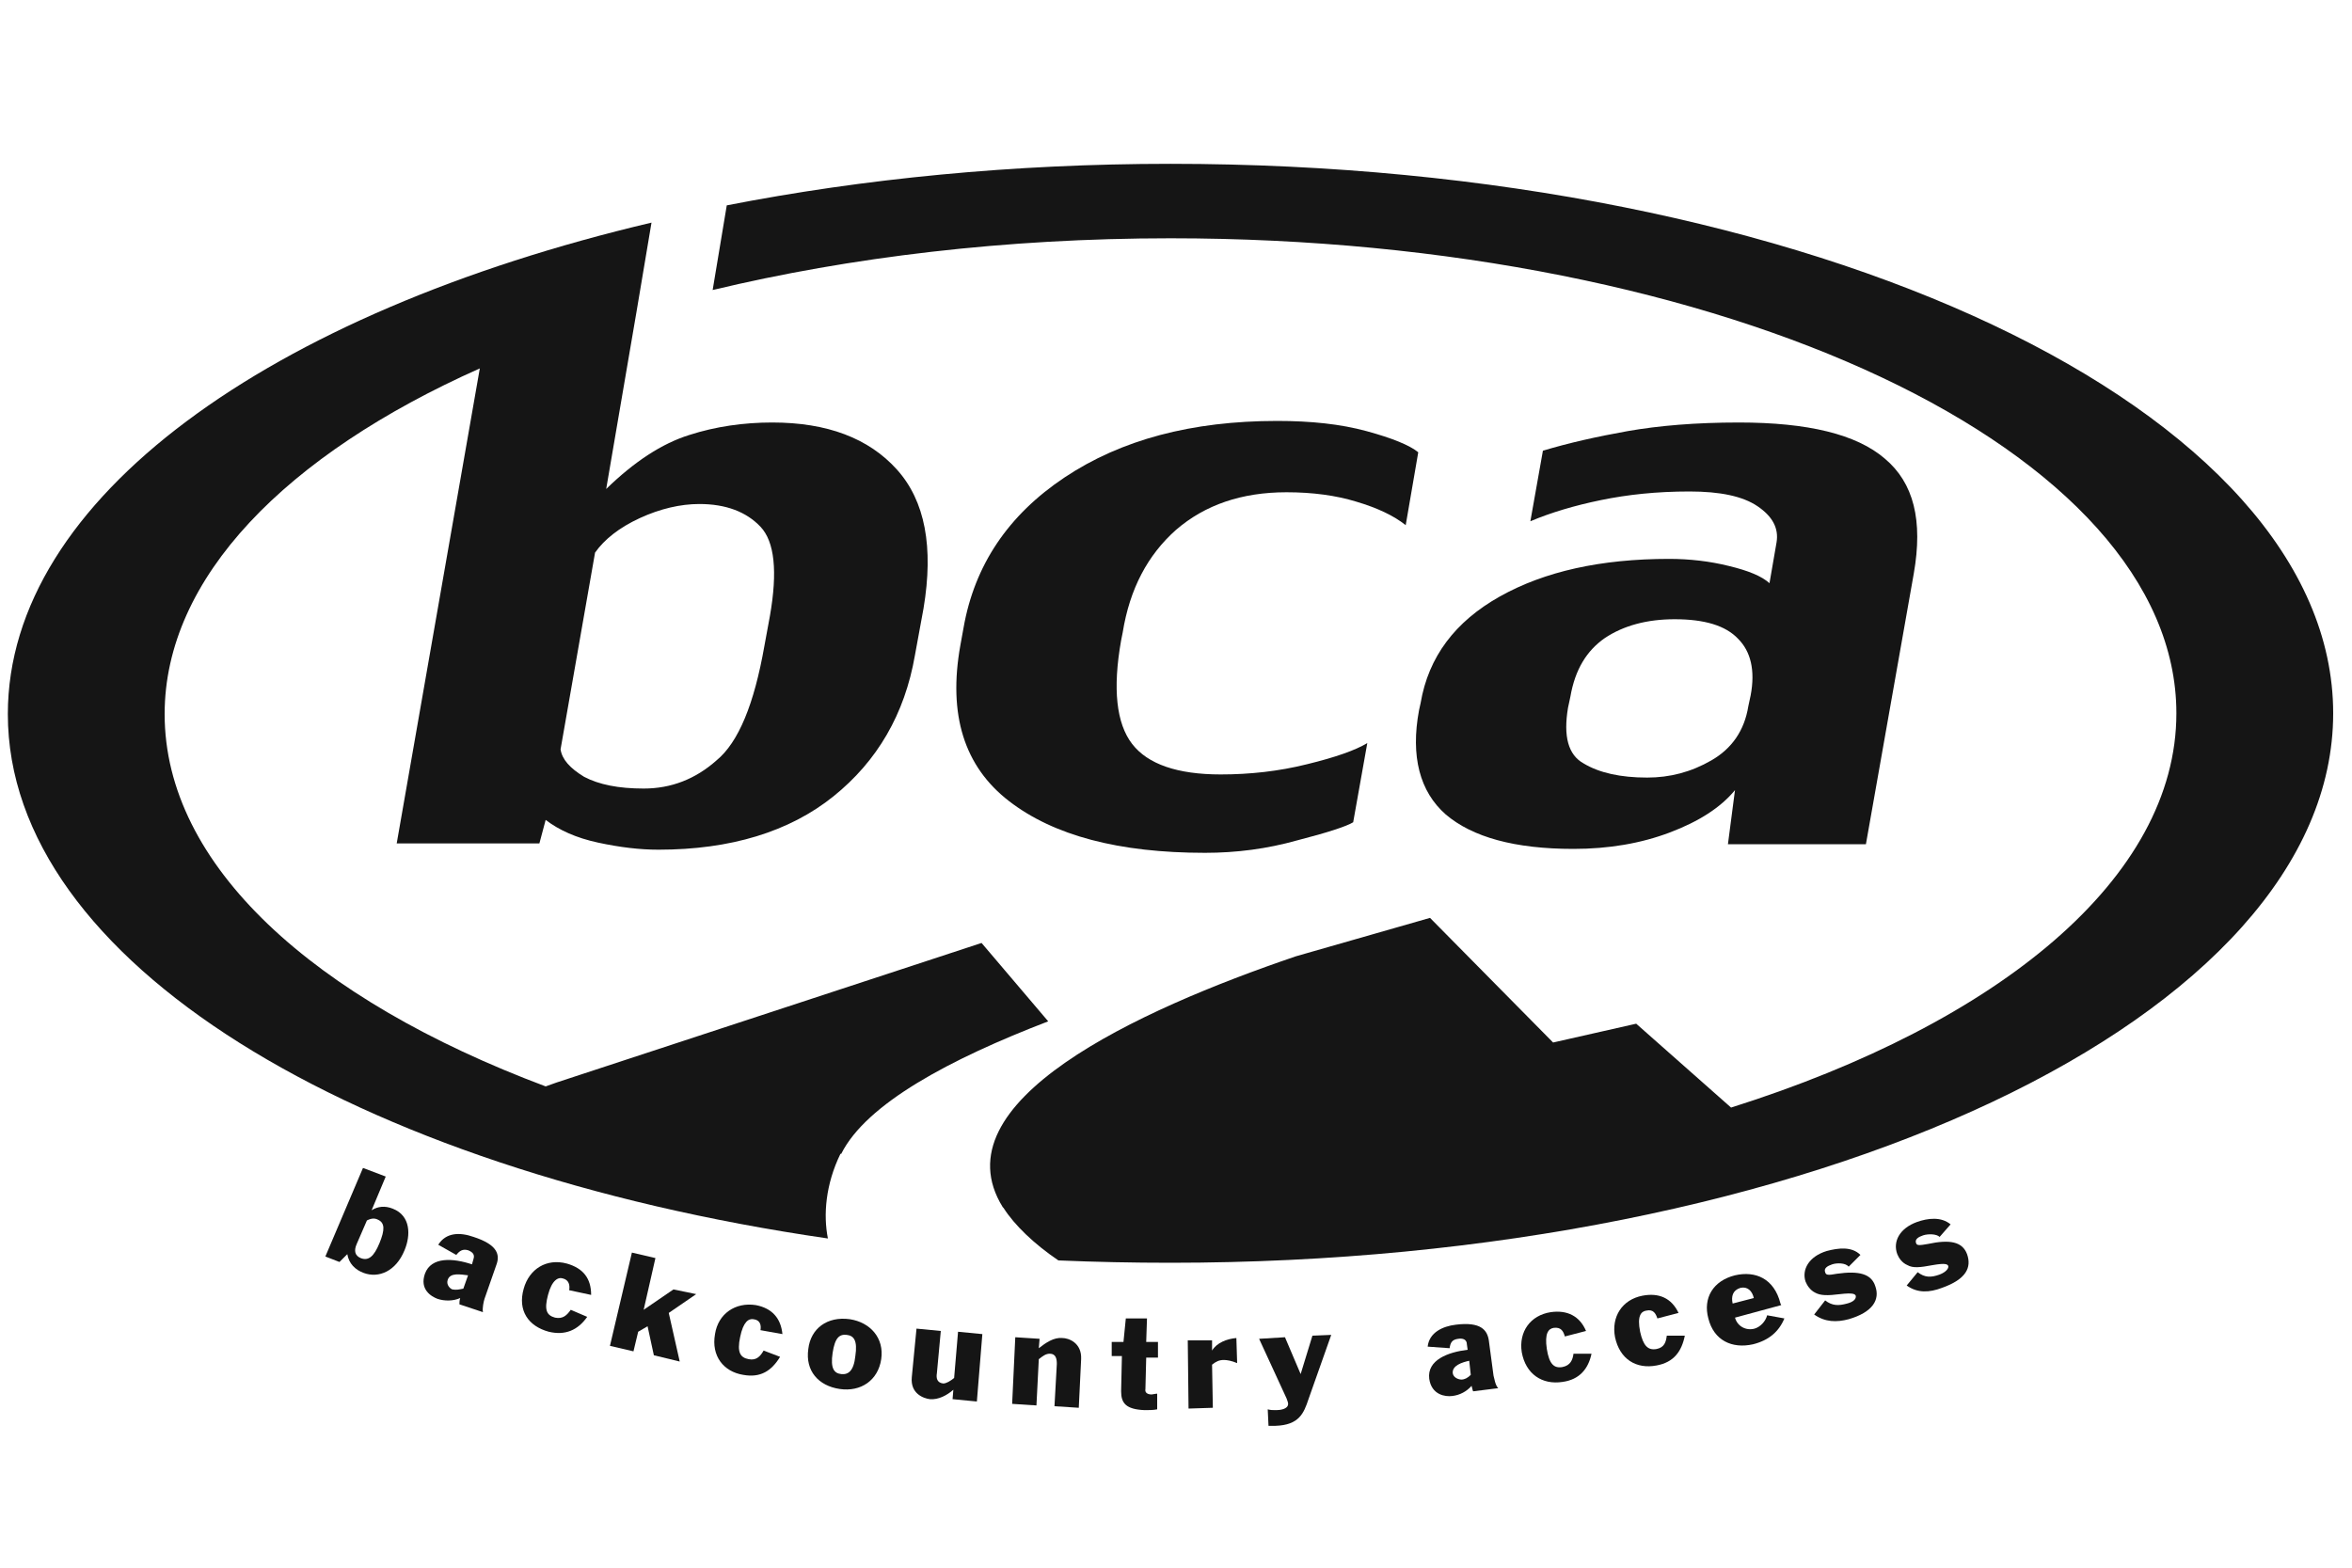 <?xml version="1.0" encoding="UTF-8"?> <!-- Generator: Adobe Illustrator 21.0.0, SVG Export Plug-In . SVG Version: 6.00 Build 0) --> <svg xmlns="http://www.w3.org/2000/svg" xmlns:xlink="http://www.w3.org/1999/xlink" x="0px" y="0px" viewBox="0 0 300 200" style="enable-background:new 0 0 300 200;" xml:space="preserve"> <style type="text/css"> .st0{fill:#151515;} </style> <g id="Ebene_1"> </g> <g id="Isolationsmodus"> <path class="st0" d="M127.9,154c-8.3-13.4,17.1-25.1,37.4-32l17.1-4.9l15.7,15.9l10.6-2.4l12.1,10.7C255,130.5,277.6,112,277.6,91 c0-33.5-57.5-60.6-128.3-60.6c-21,0-40.9,2.4-58.4,6.6l1.8-10.8c17.4-3.4,36.5-5.3,56.6-5.3c81.9,0,148.3,31.4,148.3,70.1 s-66.4,70.1-148.3,70.1c-4.8,0-9.6-0.1-14.3-0.3c-3.1-2.1-5.6-4.5-7-6.7L127.9,154z"></path> <path class="st0" d="M107.2,147.2c-1.9,3.9-2.2,7.8-1.6,10.8C45,149.2,1,122.6,1,91.1c0-27.5,33.4-51.2,82.1-62.7l-1.9,11.3 l-3.9,22.8l0-0.1l0,0c3.6-3.5,7.1-5.8,10.6-6.9c3.4-1.1,7-1.6,10.6-1.6c7,0,12.3,2,15.9,6c3.6,4,4.7,9.9,3.4,17.7l-1.1,6 c-1.3,7.5-4.8,13.5-10.4,18c-5.6,4.5-13.1,6.8-22.3,6.8c-2.4,0-4.9-0.3-7.7-0.9c-2.8-0.6-5-1.6-6.7-2.9l-0.8,3H50.6L61.2,47 C36.5,58,21,73.7,21,91.1c0,19.3,19,36.4,48.6,47.5l1.4-0.5l54.2-17.8l8.5,10c-12.5,4.8-23.2,10.5-26.4,16.9L107.2,147.2z M97.5,82.4l0.7-3.8c1-5.7,0.6-9.5-1.2-11.4c-1.8-1.9-4.4-2.9-7.8-2.9c-2.4,0-5,0.6-7.6,1.8c-2.6,1.2-4.5,2.7-5.7,4.4l-4.4,25.1 c0.2,1.3,1.2,2.4,3,3.5c1.9,1,4.4,1.5,7.6,1.5c3.5,0,6.6-1.2,9.3-3.6C94.2,94.7,96.2,89.8,97.5,82.4"></path> <path class="st0" d="M172.6,104.9c-0.8,0.5-3.2,1.3-7.1,2.3c-3.9,1.1-7.8,1.6-11.8,1.6c-11,0-19.3-2.2-25-6.6 c-5.7-4.4-7.8-11-6.2-19.9l0.4-2.2c1.4-8,5.7-14.4,12.9-19.2c7.2-4.8,16.2-7.2,27.1-7.2c4.3,0,8.1,0.4,11.4,1.3 c3.3,0.9,5.5,1.8,6.6,2.7l-1.6,9.3c-1.5-1.2-3.6-2.2-6.3-3c-2.6-0.8-5.6-1.2-8.9-1.2c-5.7,0-10.4,1.6-14.1,4.8 c-3.6,3.2-5.9,7.5-6.8,13.1l-0.2,1c-1.1,6.2-0.6,10.6,1.4,13.2c2,2.6,5.8,3.9,11.3,3.9c3.7,0,7.4-0.4,11-1.3 c3.7-0.9,6.2-1.8,7.7-2.7L172.6,104.9z"></path> <path class="st0" d="M238,107.7h-17.6l0.9-6.9c-1.8,2.2-4.6,4-8.3,5.4c-3.7,1.4-7.8,2.1-12.3,2.1c-7.5,0-12.9-1.5-16.3-4.4 c-3.3-2.9-4.5-7.4-3.4-13.3l0.2-0.9c1-5.9,4.4-10.4,10.1-13.6c5.7-3.2,12.9-4.8,21.6-4.8c2.6,0,5.2,0.3,7.6,0.9 c2.5,0.6,4.2,1.3,5.2,2.2l0.9-5.2c0.3-1.8-0.5-3.3-2.4-4.6c-1.9-1.3-4.8-1.9-8.7-1.9c-4.2,0-7.9,0.4-11.3,1.1 c-3.4,0.7-6.4,1.6-9,2.7l1.6-9c3.3-1,6.9-1.8,10.8-2.5c4-0.7,8.7-1.1,14.2-1.1c8.8,0,15,1.5,18.6,4.6c3.7,3.1,4.9,7.9,3.7,14.7 L238,107.7z M223,90.1l0.3-1.4c0.6-3.2,0-5.6-1.6-7.2c-1.6-1.7-4.3-2.5-8.1-2.5c-3.5,0-6.5,0.8-8.9,2.4c-2.3,1.6-3.8,4-4.4,7.5 l-0.3,1.4c-0.6,3.6,0,6,2,7.1c2,1.2,4.7,1.8,8.1,1.8c2.9,0,5.6-0.7,8.2-2.2C220.9,95.5,222.5,93.2,223,90.1"></path> <path class="st0" d="M41.5,160.3l1.8,0.7l1-1c0.2,1.2,1,2,2.1,2.4c1.9,0.7,4.1-0.2,5.2-2.9c0.8-1.9,0.8-4.4-1.5-5.3 c-1-0.4-1.9-0.3-2.7,0.2l0,0l1.8-4.3l-2.9-1.1L41.5,160.3z M46.8,155.7c0.6-0.3,1-0.3,1.4-0.1c0.9,0.4,0.9,1.3,0.2,3 c-0.7,1.7-1.4,2.3-2.4,1.9c-0.7-0.3-0.9-0.9-0.5-1.8L46.8,155.7z"></path> <path class="st0" d="M58.2,160.1c0.4-0.5,0.8-0.8,1.5-0.6c0.5,0.2,0.9,0.5,0.7,1.1l-0.2,0.7c-2.4-0.8-5.2-1-6,1.2 c-0.7,2,0.8,2.9,1.6,3.2c0.9,0.3,2,0.3,2.9-0.1c-0.1,0.3-0.1,0.6-0.1,0.8l3,1c-0.1-0.5,0.1-1.4,0.2-1.7l1.5-4.3 c0.5-1.3,0.2-2.6-2.9-3.6c-1.7-0.6-3.5-0.6-4.5,1L58.2,160.1z M59.1,164.4c-0.5,0.1-0.9,0.2-1.4,0.1c-0.3-0.1-0.8-0.6-0.6-1.2 c0.3-1,1.7-0.7,2.6-0.6L59.1,164.4z"></path> <path class="st0" d="M75.4,165.2c0-2.1-1-3.4-3.1-4c-2.6-0.7-4.8,0.7-5.5,3.2c-0.8,2.8,0.6,4.8,3.2,5.5c2.1,0.5,3.7-0.2,4.9-1.9 l-2.1-0.9c-0.5,0.7-1,1.2-2,1c-1.1-0.3-1.4-1-0.9-2.9c0.5-1.9,1.3-2.3,1.9-2.1c0.8,0.2,0.9,0.9,0.8,1.5L75.4,165.2z"></path> <polygon class="st0" points="77.8,171.7 80.8,172.4 81.4,169.9 82.6,169.2 82.6,169.2 83.4,172.9 86.7,173.7 85.3,167.5 88.8,165.1 85.9,164.5 82.1,167.1 83.6,160.5 80.6,159.8 "></polygon> <path class="st0" d="M99.8,170.2c-0.2-2-1.3-3.3-3.4-3.7c-2.6-0.4-4.8,1.1-5.2,3.7c-0.5,2.8,1.1,4.8,3.6,5.2 c2.2,0.4,3.6-0.5,4.7-2.3l-2.1-0.8c-0.4,0.7-0.9,1.3-1.9,1.1c-1.1-0.2-1.5-0.9-1.1-2.8c0.4-2,1.1-2.4,1.7-2.3 c0.9,0.1,1,0.8,0.9,1.4L99.8,170.2z"></path> <path class="st0" d="M107.3,175.3c-0.9-0.1-1.4-0.7-1.1-2.7c0.3-2,0.9-2.4,1.8-2.3c0.9,0.1,1.4,0.7,1.1,2.7 C108.9,174.9,108.2,175.4,107.3,175.3 M112.4,173.4c0.4-2.7-1.4-4.7-4-5.1c-2.9-0.4-5,1.2-5.3,3.8c-0.4,2.8,1.3,4.7,4,5.1 C109.8,177.6,112,176.1,112.4,173.4"></path> <path class="st0" d="M125.3,170.2l-3.1-0.3l-0.5,5.9c-0.5,0.4-1,0.7-1.4,0.7c-0.8-0.1-0.9-0.7-0.8-1.3l0.5-5.4l-3.1-0.3l-0.6,6.2 c-0.2,2.1,1.5,2.7,2.3,2.8c1.1,0.1,2.2-0.5,3-1.2l-0.1,1.2l3.1,0.3L125.3,170.2z"></path> <path class="st0" d="M129.1,179.1l3.1,0.2l0.3-5.9c0.5-0.4,0.9-0.7,1.4-0.7c0.8,0,0.9,0.7,0.9,1.3l-0.3,5.4l3.1,0.2l0.3-6.2 c0.1-2.1-1.6-2.7-2.4-2.7c-1.1-0.1-2.1,0.6-3,1.3l0.1-1.2l-3.1-0.2L129.1,179.1z"></path> <path class="st0" d="M141.8,173l1.3,0l-0.1,4.5c0,1.5,0.6,2.3,3,2.4c0.5,0,1.1,0,1.6-0.1l0-2c-0.2,0-0.6,0.1-0.7,0.1 c-0.5,0-0.9-0.2-0.8-0.7l0.1-4l1.5,0l0-2l-1.5,0l0.1-3l-2.7,0l-0.3,3l-1.5,0L141.8,173z"></path> <path class="st0" d="M151.6,179.7l3.1-0.1l-0.1-5.5c0.5-0.4,0.9-0.6,1.5-0.6c0.4,0,1,0.1,1.7,0.4l-0.1-3.2 c-1.2,0.1-2.5,0.6-3.1,1.6h0l0-1.3l-3.1,0L151.6,179.7z"></path> <path class="st0" d="M164.1,178.4c0.1,0.3,0.2,0.5,0.2,0.7c0,0.7-1.1,0.8-1.5,0.8c-0.5,0-0.7,0-1.1-0.1l0.1,2.1c0.3,0,0.6,0,0.9,0 c3-0.1,3.6-1.6,4.2-3.4l2.9-8.2l-2.4,0.1l-1.5,4.9h0l-2-4.7l-3.3,0.2L164.1,178.4z"></path> <path class="st0" d="M184.9,172c0.1-0.7,0.3-1.1,1.1-1.2c0.6-0.1,1.1,0.1,1.1,0.7l0.1,0.7c-2.5,0.3-5.2,1.3-4.9,3.7 c0.3,2.1,2.1,2.3,2.9,2.2c1-0.1,1.9-0.6,2.5-1.3c0.1,0.3,0.1,0.5,0.2,0.7l3.2-0.4c-0.4-0.4-0.5-1.3-0.6-1.6l-0.6-4.5 c-0.2-1.3-1-2.4-4.2-2c-1.7,0.2-3.4,1-3.6,2.8L184.9,172z M187.6,175.4c-0.4,0.4-0.8,0.6-1.2,0.6c-0.3,0-1-0.2-1.1-0.8 c-0.1-1,1.2-1.4,2.1-1.6L187.6,175.4z"></path> <path class="st0" d="M202.3,169.8c-0.8-1.9-2.4-2.7-4.5-2.4c-2.6,0.4-4.1,2.5-3.7,5.1c0.5,2.8,2.6,4.2,5.2,3.8 c2.2-0.3,3.3-1.7,3.7-3.6l-2.3,0c-0.1,0.8-0.4,1.5-1.4,1.7c-1.1,0.2-1.7-0.4-2-2.3c-0.3-2,0.2-2.6,0.9-2.7c0.9-0.1,1.2,0.4,1.4,1.1 L202.3,169.8z"></path> <path class="st0" d="M214.1,167.5c-0.9-1.9-2.5-2.6-4.6-2.2c-2.6,0.5-4,2.7-3.5,5.3c0.6,2.8,2.7,4.1,5.3,3.6 c2.2-0.4,3.2-1.8,3.6-3.8l-2.3,0c-0.1,0.8-0.3,1.5-1.3,1.7c-1.1,0.2-1.7-0.4-2.1-2.2c-0.4-2,0.1-2.6,0.8-2.7c0.9-0.2,1.2,0.4,1.4,1 L214.1,167.5z"></path> <path class="st0" d="M227.2,166.5l-0.1-0.2c-0.8-3.2-3.2-4.2-5.8-3.6c-2.8,0.7-4.1,2.9-3.4,5.5c0.7,2.8,3,3.9,5.7,3.3 c2-0.5,3.3-1.6,4-3.3l-2.2-0.4c-0.2,0.8-0.9,1.5-1.6,1.7c-1.1,0.3-2.2-0.3-2.5-1.4L227.2,166.5z M221,166.3c-0.2-0.9,0-1.7,1-2 c0.9-0.2,1.5,0.4,1.7,1.3L221,166.3z"></path> <path class="st0" d="M231.4,167.7c1.4,1,2.9,1,4.4,0.6c3.1-0.9,4-2.5,3.4-4.2c-0.5-1.6-2.1-2-4.9-1.6c-1.1,0.2-1.4,0.2-1.5-0.2 c-0.2-0.5,0.3-0.8,0.9-1c0.6-0.2,1.7-0.2,2.1,0.3l1.5-1.5c-1.1-1.1-2.8-0.9-4.3-0.5c-2.3,0.7-3.2,2.4-2.7,3.9 c0.2,0.5,0.6,1.1,1.2,1.4c0.7,0.4,1.6,0.4,3.2,0.2c1.7-0.2,1.9,0,2,0.2c0.1,0.4-0.3,0.8-1.1,1c-1.1,0.3-1.9,0.3-2.8-0.4 L231.4,167.7z"></path> <path class="st0" d="M243.2,164c1.4,1,2.9,0.9,4.5,0.3c3.1-1.1,3.8-2.6,3.2-4.3c-0.6-1.6-2.2-1.9-5-1.3c-1.1,0.2-1.4,0.2-1.5-0.1 c-0.2-0.5,0.3-0.8,0.9-1c0.6-0.2,1.7-0.2,2.1,0.2l1.4-1.6c-1.2-1-2.9-0.8-4.3-0.3c-2.2,0.8-3.1,2.5-2.5,4.1 c0.2,0.5,0.6,1.1,1.3,1.4c0.7,0.4,1.6,0.3,3.2,0c1.7-0.3,1.9-0.1,2,0.1c0.1,0.3-0.3,0.8-1.1,1.1c-1.1,0.4-1.9,0.4-2.8-0.3 L243.2,164z"></path> </g> </svg> 